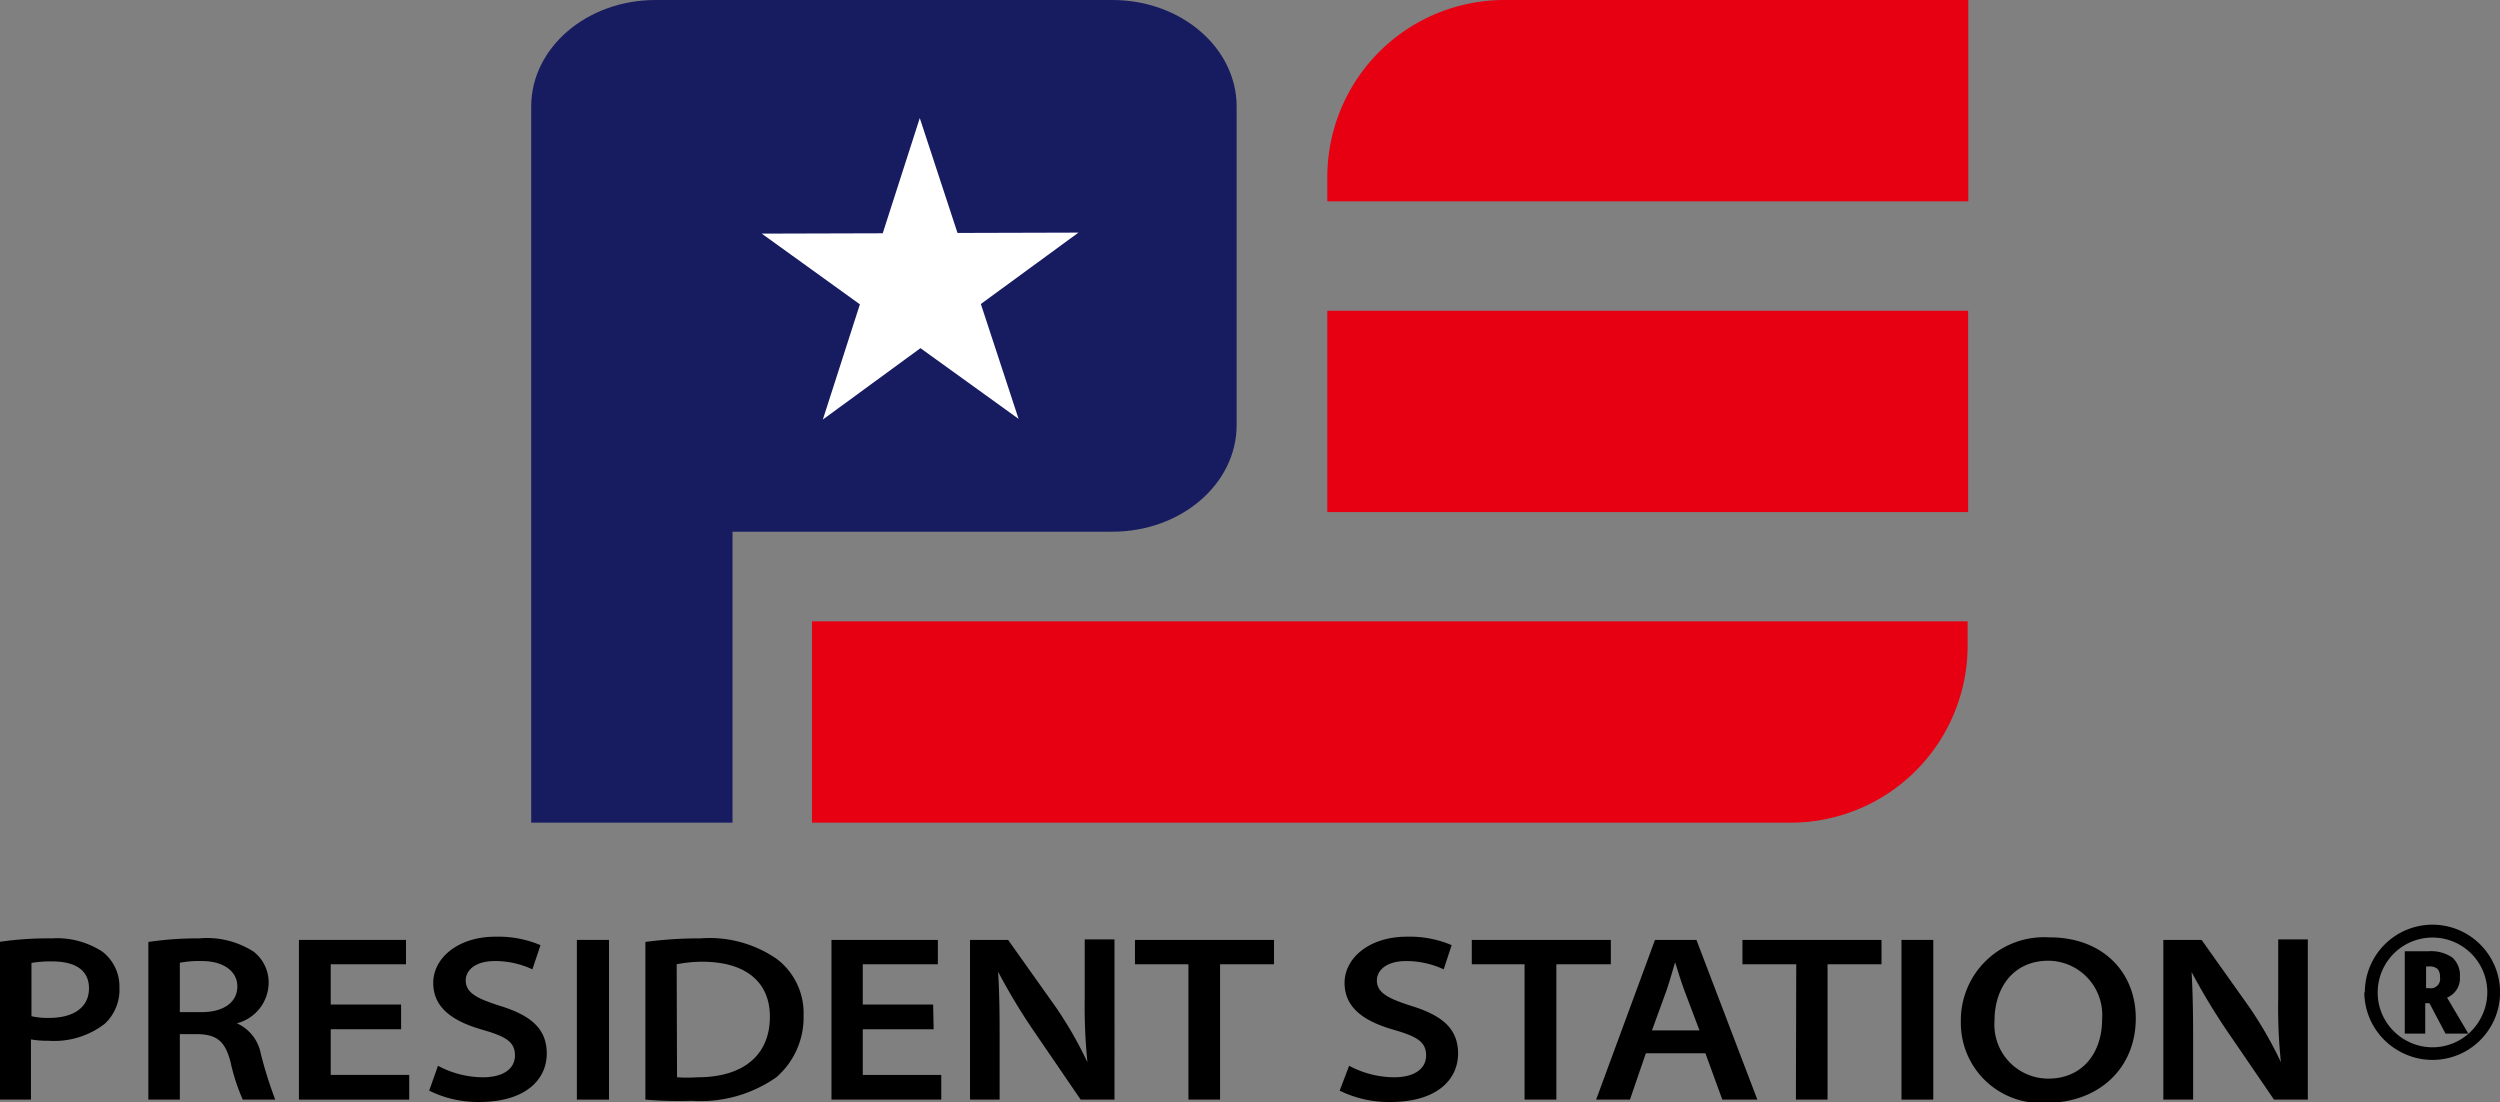 <svg xmlns="http://www.w3.org/2000/svg" viewBox="0 0 147.78 65.16"><rect x="0" y="0" width="147.78" height="65.16" fill="#808080" stroke="none"/><defs><style>.cls-1{fill:#e60012;}.cls-2{fill:#171c61;}.cls-3{fill:#fff;}</style></defs><g id="&#x30EC;&#x30A4;&#x30E4;&#x30FC;_2" data-name="&#x30EC;&#x30A4;&#x30E4;&#x30FC; 2"><path class="cls-1" d="M88.94,0h27.41a0,0,0,0,1,0,0V11.9a0,0,0,0,1,0,0H78.46a0,0,0,0,1,0,0V10.47A10.47,10.47,0,0,1,88.94,0Z"></path><rect class="cls-1" x="78.46" y="18.37" width="37.88" height="11.9"></rect><path class="cls-1" d="M48,36.73h68.31a0,0,0,0,1,0,0v1.43a10.47,10.47,0,0,1-10.47,10.47H48a0,0,0,0,1,0,0V36.73A0,0,0,0,1,48,36.73Z"></path><path class="cls-2" d="M65.75,0h-27c-4.06,0-7.35,2.82-7.35,6.3V25.13l0,23.5h11.9l0-17.2H65.75c4.06,0,7.35-2.82,7.35-6.3V6.3C73.1,2.82,69.81,0,65.75,0Z"></path><polygon class="cls-3" points="57.98 17.97 63.75 13.75 56.6 13.77 54.37 6.98 52.18 13.79 45.03 13.81 50.83 17.99 48.64 24.8 54.41 20.58 60.21 24.76 57.98 17.97"></polygon><path d="M0,55.67a19.82,19.82,0,0,1,3.06-.2,4.9,4.9,0,0,1,3,.79,2.6,2.6,0,0,1,1,2.12,2.75,2.75,0,0,1-.87,2.14,4.91,4.91,0,0,1-3.36,1,5.12,5.12,0,0,1-1-.08V65H0Zm1.86,4.4a4.28,4.28,0,0,0,1.05.1c1.45,0,2.35-.63,2.35-1.75s-.88-1.59-2.19-1.59a6.83,6.83,0,0,0-1.21.09Z"></path><path d="M8.77,55.68a19.88,19.88,0,0,1,3-.21,5.09,5.09,0,0,1,3.23.79,2.31,2.31,0,0,1,.88,1.89A2.5,2.5,0,0,1,14,60.49v0a2.45,2.45,0,0,1,1.41,1.77A24.12,24.12,0,0,0,16.27,65H14.35a11.56,11.56,0,0,1-.72-2.21c-.31-1.23-.81-1.63-1.91-1.66H10.63V65H8.77Zm1.86,4.15h1.28c1.32,0,2.12-.59,2.12-1.52s-.87-1.5-2.08-1.5a6.16,6.16,0,0,0-1.32.1Z"></path><path d="M23.71,60.84H19.55v2.7h4.64V65H17.67V55.56H24V57H19.55v2.38h4.16Z"></path><path d="M25.89,63a5.66,5.66,0,0,0,2.66.68c1.21,0,1.89-.51,1.89-1.29s-.5-1.11-1.89-1.51c-1.81-.51-2.94-1.32-2.94-2.78s1.45-2.73,3.68-2.73a6.38,6.38,0,0,1,2.66.5l-.48,1.43a5.17,5.17,0,0,0-2.21-.49c-1.23,0-1.73.59-1.73,1.14,0,.72.62,1.06,2,1.5,1.86.57,2.79,1.36,2.79,2.83s-1.17,2.86-4,2.86a6.49,6.49,0,0,1-2.95-.67Z"></path><path d="M36,55.56V65H34.1V55.56Z"></path><path d="M38.15,55.68a23.59,23.59,0,0,1,3.24-.21,7,7,0,0,1,4.49,1.19A4,4,0,0,1,47.5,60a4.68,4.68,0,0,1-1.61,3.68,7.8,7.8,0,0,1-5,1.39A23.55,23.55,0,0,1,38.15,65Zm1.87,8a8.64,8.64,0,0,0,1.21,0c2.76,0,4.28-1.35,4.28-3.58,0-2.06-1.44-3.25-4-3.25A7.89,7.89,0,0,0,40,57Z"></path><path d="M55.19,60.84H51v2.7h4.64V65H49.15V55.56h6.29V57H51v2.38h4.16Z"></path><path d="M57.34,65V55.56h2.25l2.84,4a23.45,23.45,0,0,1,1.85,3.23l0,0a32.77,32.77,0,0,1-.16-3.76v-3.5h1.76V65h-2l-2.87-4.2a35.77,35.77,0,0,1-2-3.34H59c.08,1.27.09,2.48.09,3.9V65Z"></path><path d="M70.25,57H67.09V55.56h8.22V57H72.12v8H70.25Z"></path><path d="M79.75,63a5.69,5.69,0,0,0,2.66.68c1.21,0,1.89-.51,1.89-1.29s-.5-1.11-1.89-1.51c-1.8-.51-2.93-1.32-2.93-2.78s1.45-2.73,3.68-2.73a6.3,6.3,0,0,1,2.65.5l-.47,1.43a5.22,5.22,0,0,0-2.22-.49c-1.22,0-1.73.59-1.73,1.14,0,.72.63,1.06,2,1.5,1.87.57,2.8,1.36,2.8,2.83s-1.17,2.86-4,2.86a6.56,6.56,0,0,1-3-.67Z"></path><path d="M90.12,57H87V55.56h8.22V57H92v8H90.12Z"></path><path d="M97.29,62.26,96.35,65h-2l3.48-9.44h2.45L103.88,65h-2.07l-1-2.74Zm3.17-1.35-.9-2.38c-.21-.57-.38-1.14-.54-1.65h0c-.16.52-.31,1.09-.5,1.64l-.87,2.39Z"></path><path d="M106.18,57H103V55.56h8.22V57h-3.19v8h-1.87Z"></path><path d="M114.28,55.56V65H112.4V55.56Z"></path><path d="M126.25,60.19c0,3-2.23,5-5.27,5a4.73,4.73,0,0,1-5.07-4.78,4.91,4.91,0,0,1,5.22-5C124.26,55.39,126.25,57.44,126.25,60.19Zm-8.35.14a3.19,3.19,0,0,0,3.18,3.43c2,0,3.18-1.5,3.18-3.51a3.21,3.21,0,0,0-3.17-3.46C119,56.79,117.9,58.4,117.9,60.33Z"></path><path d="M127.88,65V55.56h2.26l2.84,4a23.45,23.45,0,0,1,1.85,3.23l0,0a30.65,30.65,0,0,1-.16-3.76v-3.5h1.75V65h-2l-2.87-4.2a38.09,38.09,0,0,1-2-3.34h0c.07,1.27.09,2.48.09,3.9V65Z"></path><path d="M139.79,58.66a4,4,0,0,1,4-4,4,4,0,0,1,3.46,2,4,4,0,0,1-1.43,5.44,4,4,0,0,1-4.06,0,4,4,0,0,1-2-3.44Zm.76,0a3.17,3.17,0,0,0,.43,1.62,3.23,3.23,0,0,0,1.19,1.19,3.22,3.22,0,0,0,4.42-1.19,3.23,3.23,0,0,0,.44-1.62,3.24,3.24,0,0,0-3.24-3.24,3.24,3.24,0,0,0-1.63.44,3.25,3.25,0,0,0-1.61,2.8Zm4.86-.92a1.23,1.23,0,0,1-.76,1.23l1.26,2.13h-1.35l-.95-1.8h-.25v1.8h-1.21V56.23h1.4a2.24,2.24,0,0,1,1.41.37A1.4,1.4,0,0,1,145.41,57.74Zm-2,.67h.17a.55.55,0,0,0,.65-.65.65.65,0,0,0-.15-.49.71.71,0,0,0-.51-.14h-.16Z"></path></g></svg>